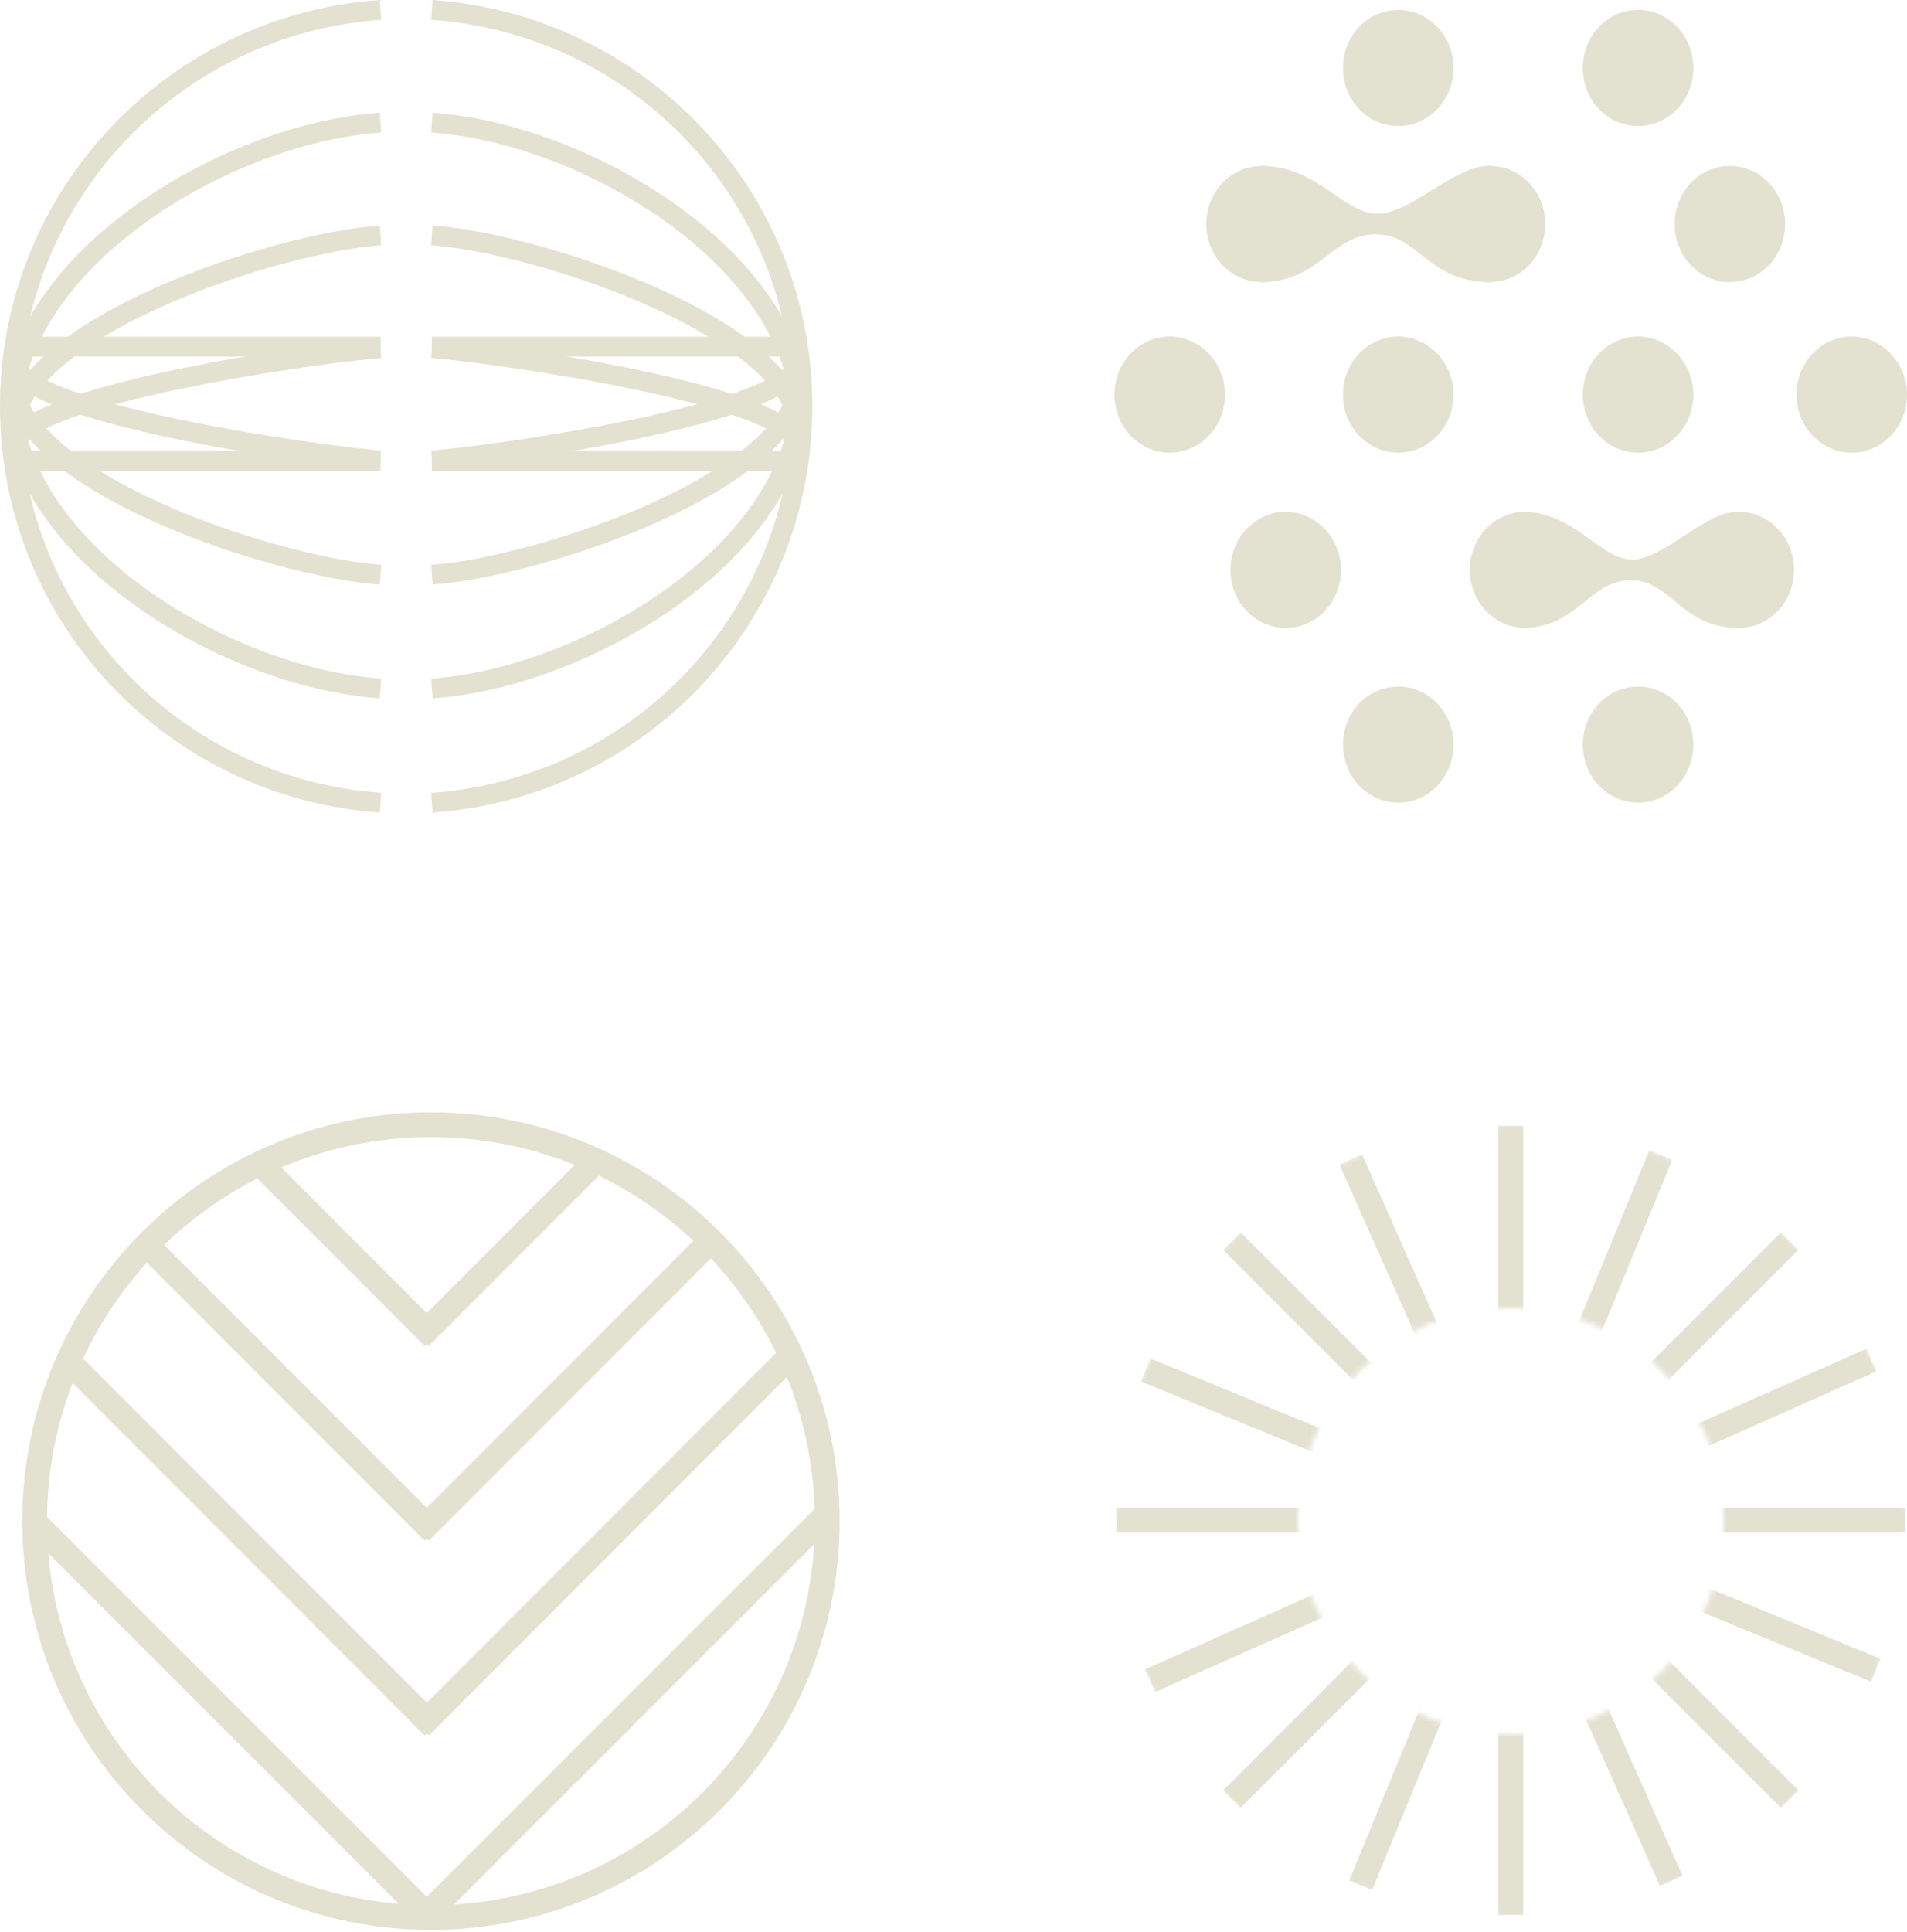 <svg width="385" height="390" viewBox="0 0 385 390" fill="none" xmlns="http://www.w3.org/2000/svg">
<g opacity="0.4">
<path d="M76.821 2C34.986 4.907 2 39.594 2 82" stroke="#BAB78D" stroke-width="4" stroke-miterlimit="10"/>
<path d="M76.819 24.758C45.443 26.863 2.199 52.928 2.199 84.808" stroke="#BAB78D" stroke-width="4" stroke-miterlimit="10"/>
<path d="M76.822 47.516C55.904 48.919 2.504 66.263 2.504 87.516" stroke="#BAB78D" stroke-width="4" stroke-miterlimit="10"/>
<path d="M76.82 70.269C66.361 70.971 2.703 79.693 2.703 90.32" stroke="#BAB78D" stroke-width="4" stroke-miterlimit="10"/>
<path d="M2.906 93.027H76.822" stroke="#BAB78D" stroke-width="4" stroke-miterlimit="10"/>
<path d="M76.821 162C34.986 159.093 2 124.406 2 82" stroke="#BAB78D" stroke-width="4" stroke-miterlimit="10"/>
<path d="M76.819 138.941C45.443 136.835 2.199 110.77 2.199 78.891" stroke="#BAB78D" stroke-width="4" stroke-miterlimit="10"/>
<path d="M76.822 115.984C55.904 114.581 2.504 97.237 2.504 75.984" stroke="#BAB78D" stroke-width="4" stroke-miterlimit="10"/>
<path d="M76.82 92.925C66.361 92.223 2.703 83.502 2.703 72.875" stroke="#BAB78D" stroke-width="4" stroke-miterlimit="10"/>
<path d="M2.906 69.969H76.822" stroke="#BAB78D" stroke-width="4" stroke-miterlimit="10"/>
<path d="M87.18 2C129.015 4.907 162.001 39.594 162.001 82" stroke="#BAB78D" stroke-width="4" stroke-miterlimit="10"/>
<path d="M87.18 24.758C118.556 26.863 161.799 52.928 161.799 84.808" stroke="#BAB78D" stroke-width="4" stroke-miterlimit="10"/>
<path d="M87.18 47.516C108.097 48.919 161.498 66.263 161.498 87.516" stroke="#BAB78D" stroke-width="4" stroke-miterlimit="10"/>
<path d="M87.18 70.269C97.638 70.971 161.297 79.693 161.297 90.32" stroke="#BAB78D" stroke-width="4" stroke-miterlimit="10"/>
<path d="M160.995 93.027H87.18" stroke="#BAB78D" stroke-width="4" stroke-miterlimit="10"/>
<path d="M87.18 162C129.015 159.093 162.001 124.406 162.001 82" stroke="#BAB78D" stroke-width="4" stroke-miterlimit="10"/>
<path d="M87.18 138.941C118.556 136.835 161.799 110.77 161.799 78.891" stroke="#BAB78D" stroke-width="4" stroke-miterlimit="10"/>
<path d="M87.18 115.984C108.097 114.581 161.498 97.237 161.498 75.984" stroke="#BAB78D" stroke-width="4" stroke-miterlimit="10"/>
<path d="M87.18 92.925C97.638 92.223 161.297 83.502 161.297 72.875" stroke="#BAB78D" stroke-width="4" stroke-miterlimit="10"/>
<path d="M160.995 69.969H87.18" stroke="#BAB78D" stroke-width="4" stroke-miterlimit="10"/>
</g>
<g opacity="0.4">
<mask id="mask0_2824_9278" style="mask-type:alpha" maskUnits="userSpaceOnUse" x="225" y="227" width="160" height="160">
<path d="M385 307C385 351.183 349.183 387 305 387C260.817 387 225 351.183 225 307C225 262.817 260.817 227 305 227C349.183 227 385 262.817 385 307ZM261.995 307C261.995 330.751 281.249 350.005 305 350.005C328.751 350.005 348.005 330.751 348.005 307C348.005 283.249 328.751 263.995 305 263.995C281.249 263.995 261.995 283.249 261.995 307Z" fill="#C4C4C4"/>
</mask>
<g mask="url(#mask0_2824_9278)">
<path d="M305 227.199V386.499" stroke="#BAB78D" stroke-width="5" stroke-miterlimit="10"/>
<path d="M384.698 306.797H225.398" stroke="#BAB78D" stroke-width="5" stroke-miterlimit="10"/>
<path d="M361.299 250.5L248.699 363.1" stroke="#BAB78D" stroke-width="5" stroke-miterlimit="10"/>
<path d="M361.299 363.1L248.699 250.5" stroke="#BAB78D" stroke-width="5" stroke-miterlimit="10"/>
<path d="M377.799 274.5L232.199 339.2" stroke="#BAB78D" stroke-width="5" stroke-miterlimit="10"/>
<path d="M337.399 379.6L272.699 234" stroke="#BAB78D" stroke-width="5" stroke-miterlimit="10"/>
<path d="M378.697 337.1L231.297 276.5" stroke="#BAB78D" stroke-width="5" stroke-miterlimit="10"/>
<path d="M274.699 380.502L335.299 233.102" stroke="#BAB78D" stroke-width="5" stroke-miterlimit="10"/>
</g>
</g>
<g opacity="0.4">
<mask id="mask1_2824_9278" style="mask-type:alpha" maskUnits="userSpaceOnUse" x="7" y="227" width="160" height="160">
<path d="M87 387C131.183 387 167 351.183 167 307C167 262.817 131.183 227 87 227C42.817 227 7 262.817 7 307C7 351.183 42.817 387 87 387Z" fill="#C4C4C4"/>
</mask>
<g mask="url(#mask1_2824_9278)">
<path d="M84.801 387.7L198.001 274.5" stroke="#BAB78D" stroke-width="5" stroke-miterlimit="10"/>
<path d="M84.801 348.503L198.001 235.203" stroke="#BAB78D" stroke-width="5" stroke-miterlimit="10"/>
<path d="M84.801 309.202L198.001 195.902" stroke="#BAB78D" stroke-width="5" stroke-miterlimit="10"/>
<path d="M84.801 269.902L198.001 156.602" stroke="#BAB78D" stroke-width="5" stroke-miterlimit="10"/>
<path d="M87.501 387.7L-25.699 274.5" stroke="#BAB78D" stroke-width="5" stroke-miterlimit="10"/>
<path d="M87.501 348.503L-25.699 235.203" stroke="#BAB78D" stroke-width="5" stroke-miterlimit="10"/>
<path d="M87.501 309.202L-25.699 195.902" stroke="#BAB78D" stroke-width="5" stroke-miterlimit="10"/>
<path d="M87.501 269.902L-25.699 156.602" stroke="#BAB78D" stroke-width="5" stroke-miterlimit="10"/>
</g>
<path d="M87 387C131.183 387 167 351.183 167 307C167 262.817 131.183 227 87 227C42.817 227 7 262.817 7 307C7 351.183 42.817 387 87 387Z" stroke="#BAB78D" stroke-width="5" stroke-miterlimit="10"/>
</g>
<g opacity="0.4">
<path d="M247.316 79.646C247.316 86.134 242.335 91.366 236.158 91.366C229.981 91.366 225 86.134 225 79.646C225 73.158 229.981 67.926 236.158 67.926C242.335 67.926 247.316 73.263 247.316 79.646Z" fill="#BAB78D"/>
<path d="M293.445 79.646C293.445 86.134 288.464 91.366 282.287 91.366C276.11 91.366 271.129 86.134 271.129 79.646C271.129 73.158 276.11 67.926 282.287 67.926C288.464 67.926 293.445 73.263 293.445 79.646Z" fill="#BAB78D"/>
<path d="M385 79.646C385 86.134 380.019 91.366 373.842 91.366C367.665 91.366 362.684 86.134 362.684 79.646C362.684 73.158 367.665 67.926 373.842 67.926C379.919 67.926 385 73.263 385 79.646Z" fill="#BAB78D"/>
<path d="M341.863 79.646C341.863 86.134 336.882 91.366 330.705 91.366C324.528 91.366 319.547 86.134 319.547 79.646C319.547 73.158 324.528 67.926 330.705 67.926C336.882 67.926 341.863 73.263 341.863 79.646Z" fill="#BAB78D"/>
<path d="M265.848 45.216C265.848 51.704 260.866 56.936 254.689 56.936C248.513 56.936 243.531 51.704 243.531 45.216C243.531 38.728 248.513 33.496 254.689 33.496C260.866 33.496 265.848 38.728 265.848 45.216Z" fill="#BAB78D"/>
<path d="M311.973 45.216C311.973 51.704 306.991 56.936 300.814 56.936C294.638 56.936 289.656 51.704 289.656 45.216C289.656 38.728 294.638 33.496 300.814 33.496C306.991 33.496 311.973 38.728 311.973 45.216Z" fill="#BAB78D"/>
<path d="M360.391 45.216C360.391 51.704 355.409 56.936 349.232 56.936C343.056 56.936 338.074 51.704 338.074 45.216C338.074 38.728 343.056 33.496 349.232 33.496C355.409 33.496 360.391 38.728 360.391 45.216Z" fill="#BAB78D"/>
<path d="M270.73 115.017C270.73 121.505 265.749 126.737 259.572 126.737C253.395 126.737 248.414 121.505 248.414 115.017C248.414 108.529 253.395 103.297 259.572 103.297C265.649 103.297 270.73 108.529 270.73 115.017Z" fill="#BAB78D"/>
<path d="M362.187 115.017C362.187 121.505 357.206 126.737 351.029 126.737C344.852 126.737 339.871 121.505 339.871 115.017C339.871 108.529 344.852 103.297 351.029 103.297C357.206 103.297 362.187 108.529 362.187 115.017Z" fill="#BAB78D"/>
<path d="M319.047 115.017C319.047 121.505 314.065 126.737 307.889 126.737C301.712 126.737 296.73 121.505 296.73 115.017C296.73 108.529 301.712 103.297 307.889 103.297C314.065 103.297 319.047 108.529 319.047 115.017Z" fill="#BAB78D"/>
<path d="M293.445 150.279C293.445 156.767 288.464 161.999 282.287 161.999C276.11 161.999 271.129 156.767 271.129 150.279C271.129 143.791 276.11 138.559 282.287 138.559C288.464 138.559 293.445 143.791 293.445 150.279Z" fill="#BAB78D"/>
<path d="M341.863 150.279C341.863 156.767 336.882 161.999 330.705 161.999C324.528 161.999 319.547 156.767 319.547 150.279C319.547 143.791 324.528 138.559 330.705 138.559C336.882 138.559 341.863 143.791 341.863 150.279Z" fill="#BAB78D"/>
<path d="M293.445 13.72C293.445 20.208 288.464 25.44 282.287 25.44C276.11 25.44 271.129 20.208 271.129 13.72C271.129 7.232 276.11 2 282.287 2C288.464 2 293.445 7.232 293.445 13.72Z" fill="#BAB78D"/>
<path d="M341.863 13.72C341.863 20.208 336.882 25.44 330.705 25.44C324.528 25.44 319.547 20.208 319.547 13.72C319.547 7.232 324.528 2 330.705 2C336.882 2 341.863 7.232 341.863 13.72Z" fill="#BAB78D"/>
<path d="M307.293 103.297C317.953 103.297 323.034 112.924 329.51 112.924C335.985 112.924 343.856 103.297 351.129 103.297V126.737C339.173 126.737 337.579 117.11 329.211 117.11C320.842 117.11 318.551 126.737 307.293 126.737" fill="#BAB78D"/>
<path d="M254.689 33.496C265.947 33.496 271.227 43.123 278.102 43.123C284.976 43.123 293.245 33.496 300.817 33.496V56.936C288.164 56.936 286.57 47.309 277.703 47.309C268.836 47.309 266.445 56.936 254.59 56.936" fill="#BAB78D"/>
</g>
</svg>
